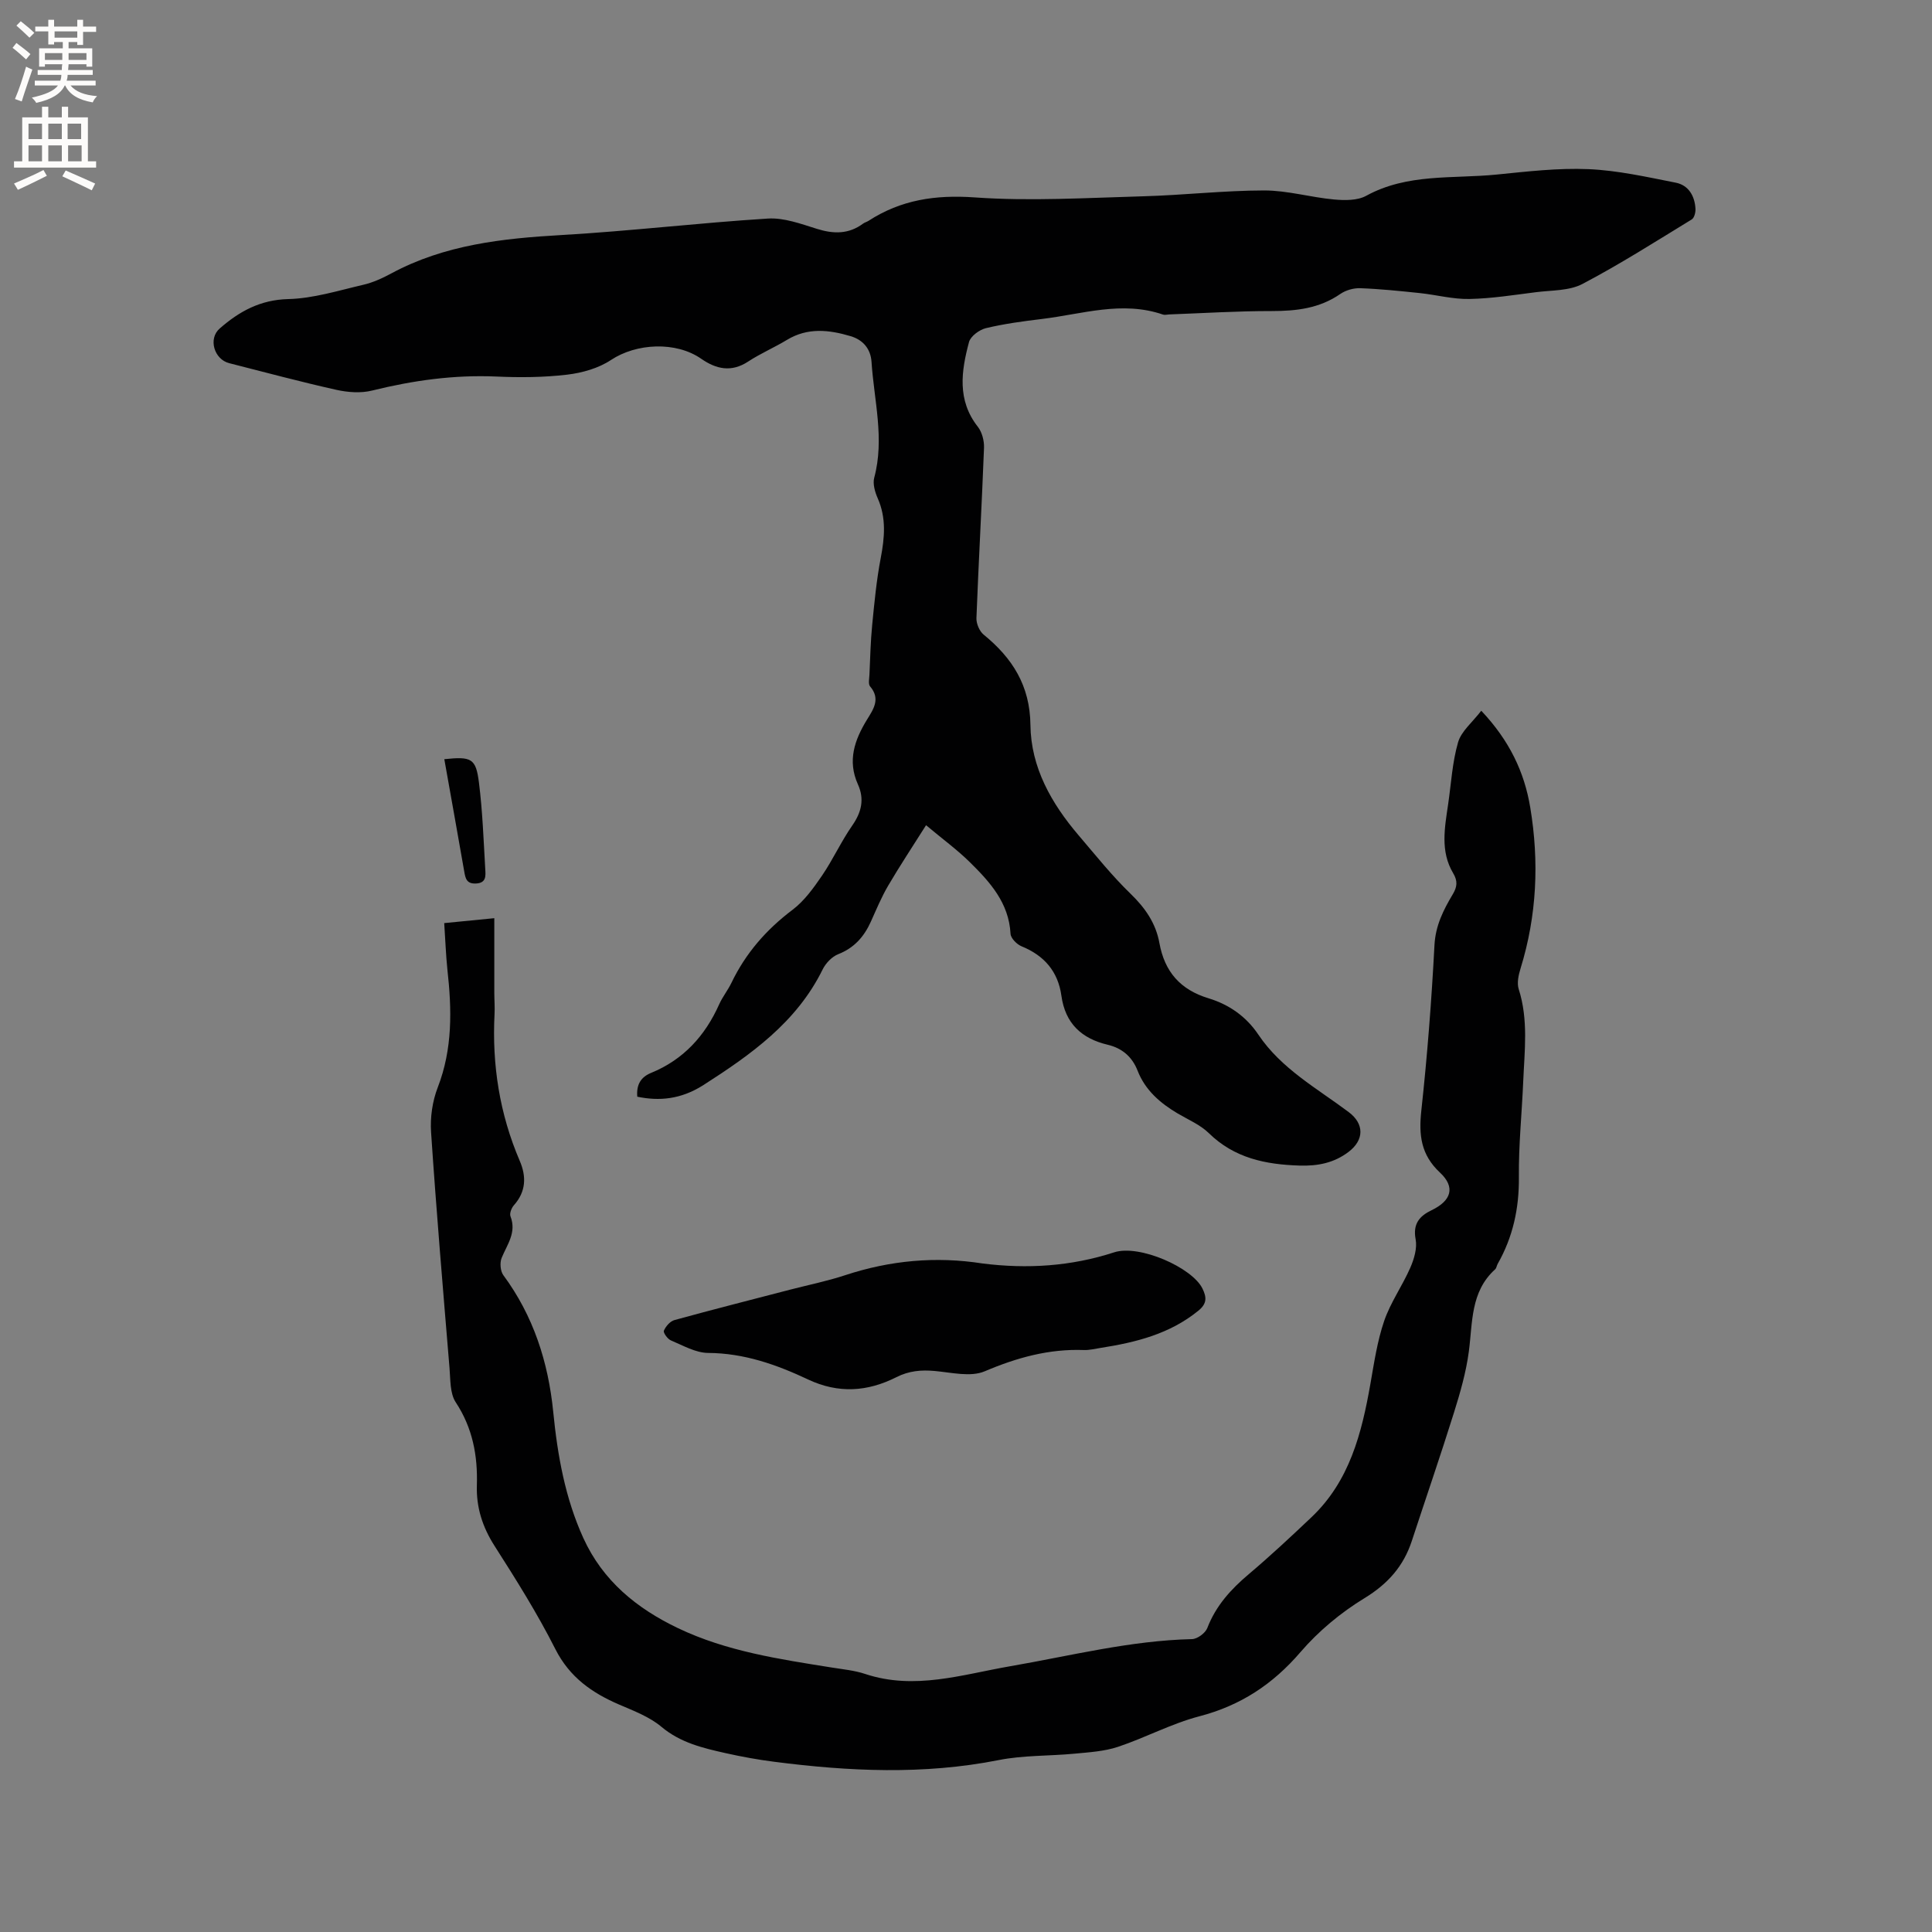 <svg enable-background="new 0 0 400 400" viewBox="0 0 400 400" xmlns="http://www.w3.org/2000/svg"><rect x="0" y="0" width="400" height="400" fill="#808080" stroke="none"/><g fill="#010102"><path d="m131.94 227.06c-.2-2.48.71-4.04 2.84-4.92 6.71-2.74 11.2-7.67 14.12-14.21.69-1.54 1.78-2.89 2.52-4.41 2.94-6.14 7.22-11.05 12.67-15.16 2.44-1.84 4.36-4.53 6.12-7.1 2.26-3.32 3.94-7.04 6.23-10.33 1.93-2.77 2.57-5.47 1.18-8.54-2.2-4.89-.7-9.18 1.89-13.41 1.29-2.1 2.86-4.28.63-6.87-.42-.49-.16-1.62-.13-2.46.16-3.43.23-6.87.57-10.29.45-4.61.89-9.25 1.76-13.79.81-4.25 1.19-8.31-.62-12.41-.57-1.29-1.06-2.99-.72-4.26 2.17-8.07-.04-16-.56-23.97-.17-2.67-1.73-4.56-4.33-5.33-4.47-1.33-8.89-1.83-13.18.77-2.62 1.59-5.48 2.81-8.04 4.49-3.48 2.28-6.61 1.57-9.71-.58-5.26-3.66-13.46-3.22-18.68.25-2.59 1.72-5.96 2.67-9.09 3.04-4.82.57-9.74.61-14.6.39-8.77-.39-17.28.8-25.77 2.9-2.32.58-5.02.38-7.4-.15-7.44-1.66-14.8-3.64-22.19-5.52-3.11-.79-4.39-5.06-1.97-7.17 4.03-3.53 8.39-5.96 14.21-6.1 5.19-.13 10.36-1.76 15.49-2.95 2.04-.47 4.02-1.38 5.87-2.38 11.02-5.93 22.99-7.23 35.24-7.93 14.25-.82 28.45-2.52 42.69-3.41 3.33-.21 6.85 1.1 10.15 2.13 3.45 1.08 6.57 1.13 9.56-1.08.33-.25.77-.35 1.13-.58 6.73-4.36 13.85-5.42 21.96-4.85 11.57.82 23.26.09 34.89-.23 8.36-.23 16.71-1.2 25.07-1.21 4.82 0 9.62 1.43 14.46 1.87 2.2.2 4.84.24 6.67-.77 8.54-4.68 17.93-3.48 27-4.39 6.32-.63 12.7-1.39 19.01-1.12 6.05.26 12.08 1.62 18.06 2.8 2.65.52 3.95 2.75 4.09 5.42.04.73-.25 1.87-.77 2.19-7.48 4.57-14.88 9.29-22.63 13.36-2.74 1.44-6.36 1.29-9.59 1.7-4.6.58-9.21 1.32-13.82 1.41-3.41.07-6.83-.86-10.26-1.22-4.11-.43-8.22-.86-12.34-1.01-1.37-.05-2.99.41-4.12 1.19-4.32 2.99-9.08 3.54-14.17 3.54-7.09-.01-14.18.44-21.28.7-.42.02-.89.16-1.26.03-8.48-2.92-16.75-.09-25.07.91-3.89.47-7.79.99-11.59 1.9-1.36.33-3.19 1.67-3.51 2.89-1.6 5.99-2.5 12.02 1.83 17.53.87 1.11 1.33 2.89 1.28 4.34-.45 11.76-1.12 23.51-1.57 35.27-.04 1.14.62 2.71 1.49 3.42 5.96 4.86 9.6 10.56 9.69 18.71.1 8.8 4.35 16.25 9.98 22.85 3.51 4.11 6.9 8.37 10.77 12.11 3.02 2.92 5.22 6.11 5.95 10.17 1.08 5.96 4.32 9.68 10.19 11.46 4.2 1.28 7.76 3.73 10.3 7.52 4.74 7.06 12.12 11.1 18.71 16.04 3.24 2.43 3.23 5.77-.05 8.25-3.01 2.28-6.37 2.94-10.14 2.82-7.04-.22-13.49-1.54-18.78-6.72-1.77-1.73-4.24-2.77-6.43-4.06-3.64-2.15-6.73-4.82-8.31-8.86-1.13-2.9-3.23-4.67-6.17-5.37-5.47-1.29-8.82-4.45-9.61-10.16-.7-5.03-3.56-8.32-8.25-10.23-.98-.4-2.23-1.67-2.28-2.59-.34-6.4-4.25-10.71-8.42-14.82-2.61-2.57-5.61-4.76-9.07-7.66-2.86 4.53-5.46 8.45-7.84 12.51-1.39 2.37-2.45 4.93-3.58 7.44-1.4 3.11-3.43 5.44-6.75 6.75-1.31.51-2.6 1.86-3.24 3.16-5.39 10.98-14.93 17.69-24.76 23.99-4.61 2.91-9.06 3.31-13.62 2.36z"/><path d="m91.97 191.12c3.44-.34 6.46-.64 10.37-1.02 0 5.3-.01 10.35 0 15.41 0 1.48.13 2.97.05 4.45-.54 10.52 1.05 20.67 5.22 30.39 1.4 3.26 1.3 6.36-1.21 9.18-.5.56-.94 1.7-.71 2.3 1.3 3.35-.69 5.82-1.83 8.61-.41 1-.27 2.72.35 3.57 6.23 8.44 9.3 17.98 10.33 28.3.89 8.99 2.45 17.81 6.24 26.14 4.05 8.88 11.09 14.58 19.59 18.64 10.06 4.81 21 6.42 31.88 8.16 2.3.37 4.67.59 6.86 1.32 10.24 3.41 20.08.13 30.02-1.59 12.51-2.16 24.87-5.32 37.67-5.62 1.11-.03 2.76-1.25 3.16-2.3 1.78-4.62 4.89-8.03 8.6-11.16 4.45-3.76 8.72-7.75 12.95-11.76 7.91-7.49 10.42-17.4 12.22-27.64.77-4.38 1.42-8.84 2.85-13.02 1.32-3.84 3.77-7.27 5.41-11.02.79-1.81 1.45-4.05 1.1-5.88-.61-3.22.83-4.83 3.31-6.02 4.08-1.96 4.98-4.76 1.73-7.79-3.96-3.69-4.41-7.79-3.86-12.84 1.24-11.38 2.12-22.8 2.72-34.23.21-4.08 1.86-7.31 3.8-10.57.9-1.51 1.05-2.71.07-4.35-2.7-4.52-1.75-9.42-1.04-14.26.63-4.3.86-8.71 2.06-12.84.67-2.3 2.96-4.13 4.8-6.53 5.84 6.18 8.93 12.71 10.14 20.02 1.87 11.22 1.38 22.37-2 33.32-.42 1.36-.79 3.02-.39 4.29 2.04 6.36 1.2 12.81.93 19.25-.28 6.57-.96 13.13-.89 19.7.06 6.44-1.23 12.38-4.39 17.94-.21.37-.25.88-.54 1.14-5.13 4.65-4.63 11-5.44 17.06-.57 4.26-1.78 8.47-3.07 12.59-2.78 8.89-5.82 17.7-8.72 26.55-1.72 5.26-4.97 8.92-9.82 11.88-4.89 2.98-9.51 6.82-13.24 11.16-5.74 6.68-12.4 11.06-20.93 13.29-5.78 1.51-11.17 4.43-16.87 6.33-2.84.94-5.96 1.12-8.98 1.41-5.24.5-10.6.31-15.72 1.33-15.51 3.07-30.99 2.34-46.5.34-3.36-.43-6.7-1.04-10.01-1.78-4.73-1.06-9.37-2.15-13.32-5.47-2.45-2.05-5.67-3.27-8.67-4.56-5.69-2.44-10.32-5.68-13.28-11.53-3.72-7.36-8.13-14.39-12.58-21.35-2.5-3.91-3.8-7.97-3.66-12.53.19-6.16-.87-11.88-4.38-17.21-1.21-1.84-1.08-4.66-1.28-7.06-1.35-16.27-2.73-32.54-3.82-48.83-.21-3.07.27-6.43 1.38-9.29 3.1-8 2.92-16.12 2-24.39-.32-3.06-.42-6.13-.66-9.63z"/><path d="m203.44 261.59c9.24 1.16 18.29.6 27.24-2.31 5.21-1.69 16.16 3.16 18.28 7.51.88 1.81.96 3.11-.87 4.59-5.93 4.82-12.94 6.55-20.22 7.69-1.15.18-2.32.48-3.46.44-7.23-.27-13.87 1.57-20.53 4.4-2.91 1.24-6.88.25-10.33-.06-2.82-.26-5.34-.04-7.95 1.27-5.96 3.02-11.99 3.46-18.31.48-6.51-3.07-13.24-5.45-20.69-5.49-2.58-.02-5.2-1.55-7.71-2.6-.68-.29-1.61-1.59-1.44-2 .38-.9 1.28-1.95 2.18-2.2 7.96-2.19 15.96-4.22 23.95-6.3 3.79-.98 7.65-1.76 11.36-2.98 9.33-3.08 18.8-3.96 28.5-2.44z"/><path d="m91.99 157.18c5.63-.59 6.54-.17 7.17 4.84.75 5.95.96 11.98 1.31 17.97.07 1.29.26 2.82-1.91 2.93-1.96.1-2.2-1.05-2.45-2.52-1.34-7.68-2.72-15.36-4.12-23.22z"/></g><path d="m2.6 9.9.8-1c.9.7 1.9 1.4 2.9 2.3l-.9 1.1c-1.1-1-2-1.8-2.8-2.4zm.5 10.6c.9-2.1 1.6-4.3 2.3-6.7.4.2.8.4 1.3.6-.7 2.1-1.5 4.3-2.2 6.6zm.3-15.2.9-.9c1 .8 2 1.6 2.8 2.4l-1 1c-.9-.9-1.8-1.7-2.7-2.5zm12.6-1.2h1.2v1.4h2.7v1.1h-2.7v2.7h-1.2v-.6h-1.8v1.3h4.9v3.8h-1.2v-.5h-3.7c0 .4-.1.9-.1 1.2h5.1v1h-5.2c0 .5-.1.9-.2 1.2h6v1h-5.2c1.1 1.3 2.9 2 5.5 2.2-.4.4-.7.8-.9 1.3-2.9-.5-4.8-1.6-5.7-3.5h-.1c-.8 1.7-2.7 2.9-5.9 3.6-.2-.4-.6-.8-.9-1.1 2.8-.6 4.6-1.4 5.4-2.5h-4.8v-1h5.3c.1-.3.2-.7.2-1.2h-4.9v-1h5c0-.4 0-.8.1-1.2h-3.6v.5h-1.2v-3.8h4.9v-1.3h-1.8v.5h-1.2v-2.7h-2.7v-1h2.7v-1.4h1.2v1.4h4.8zm-6.7 8.3h3.6c0-.4 0-.9 0-1.4h-3.6zm1.9-4.6h4.8v-1.3h-4.7v1.3zm6.7 3.2h-3.7v1.4h3.7z" fill="#fcfbfa"/><path d="m8.7 22.1h1.3v2.2h2.8v-2.2h1.3v2.2h4.1v9.1h1.7v1.3h-17v-1.3h1.7v-9.1h4.1zm.3 13.1.7 1.2c-1.8.9-3.8 1.9-6 2.9-.2-.4-.5-.8-.8-1.3 2.3-1 4.4-1.9 6.1-2.8zm-3.1-6.4h2.8v-3.2h-2.8zm0 4.6h2.8v-3.3h-2.8zm4.1-4.6h2.8v-3.2h-2.8zm0 4.6h2.8v-3.3h-2.8zm3.6 1.9c2.1.9 4.1 1.8 6.1 2.7l-.7 1.4c-2.2-1.1-4.2-2-6.1-2.9zm3.2-9.7h-2.8v3.2h2.8zm-2.7 7.8h2.8v-3.3h-2.8z" fill="#fcfbfa"/></svg>
